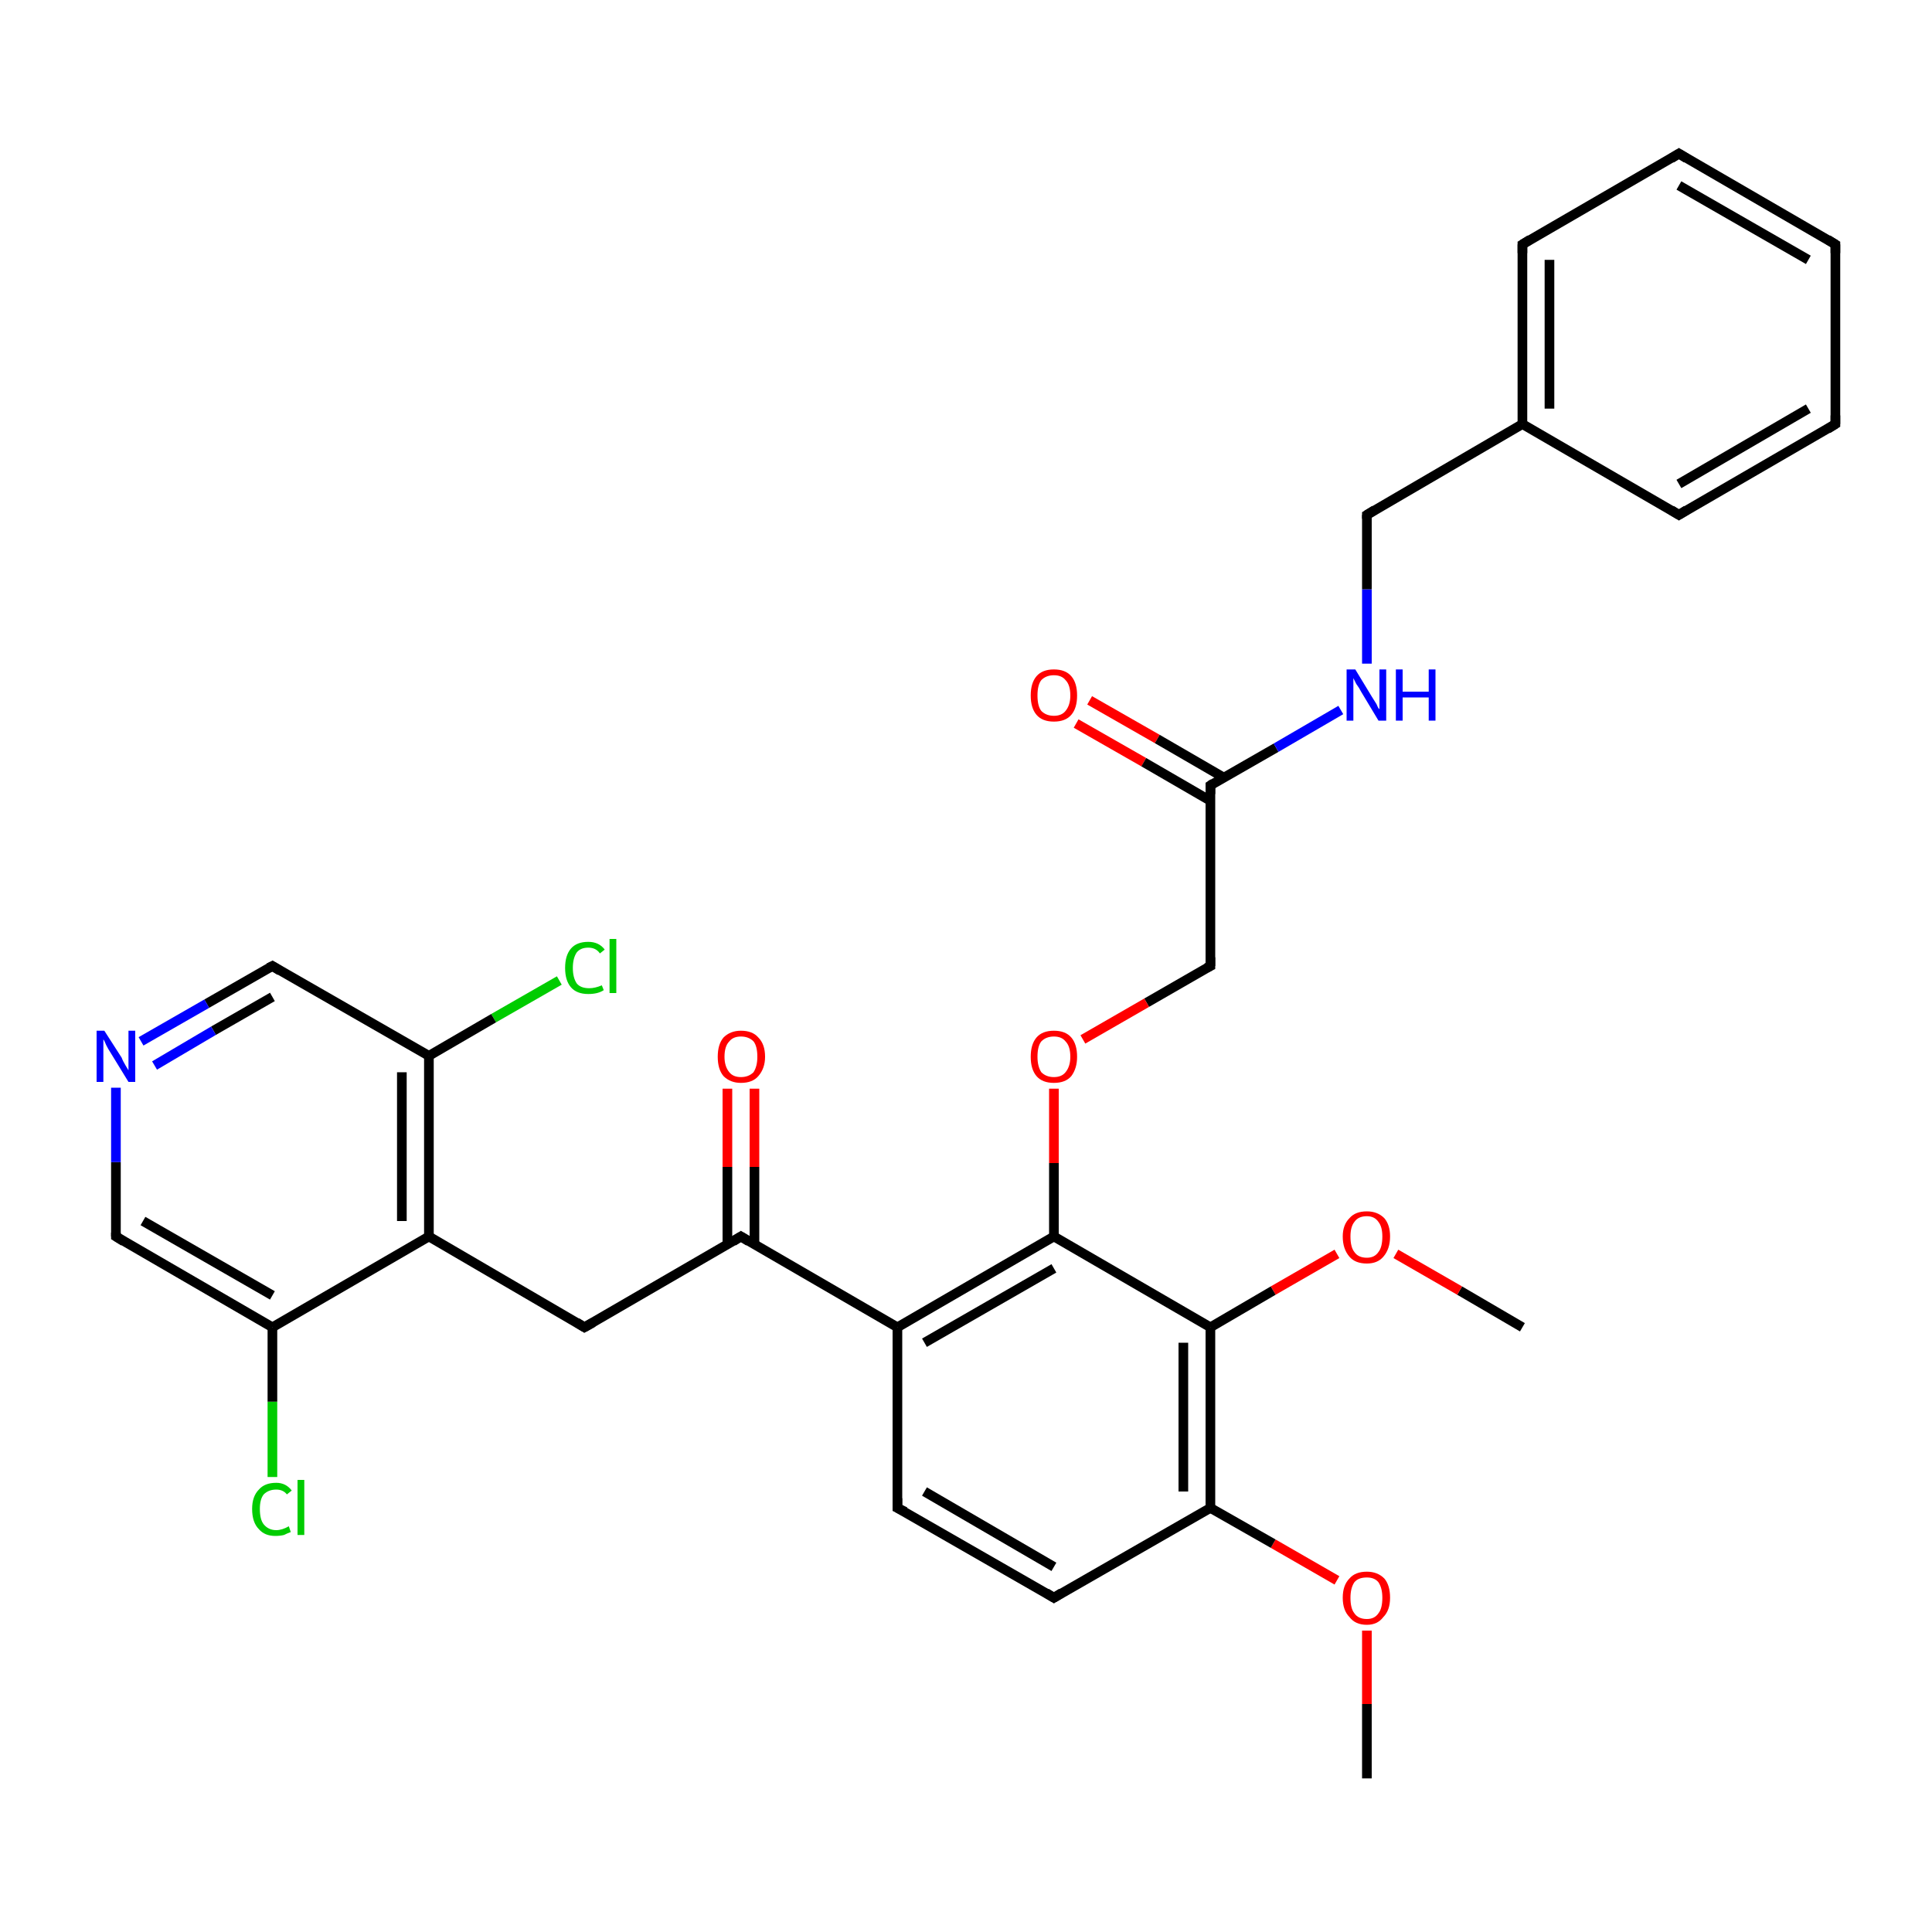 <?xml version='1.0' encoding='iso-8859-1'?>
<svg version='1.1' baseProfile='full'
              xmlns='http://www.w3.org/2000/svg'
                      xmlns:rdkit='http://www.rdkit.org/xml'
                      xmlns:xlink='http://www.w3.org/1999/xlink'
                  xml:space='preserve'
width='200px' height='200px' viewBox='0 0 200 200'>
<!-- END OF HEADER -->
<rect style='opacity:1.0;fill:#FFFFFF;stroke:none' width='200.0' height='200.0' x='0.0' y='0.0'> </rect>
<path class='bond-0 atom-23 atom-22' d='M 141.5,184.1 L 141.5,176.4' style='fill:none;fill-rule:evenodd;stroke:#000000;stroke-width:1.0px;stroke-linecap:butt;stroke-linejoin:miter;stroke-opacity:1' />
<path class='bond-0 atom-23 atom-22' d='M 141.5,176.4 L 141.5,168.8' style='fill:none;fill-rule:evenodd;stroke:#FF0000;stroke-width:1.0px;stroke-linecap:butt;stroke-linejoin:miter;stroke-opacity:1' />
<path class='bond-1 atom-22 atom-21' d='M 138.4,163.6 L 131.8,159.8' style='fill:none;fill-rule:evenodd;stroke:#FF0000;stroke-width:1.0px;stroke-linecap:butt;stroke-linejoin:miter;stroke-opacity:1' />
<path class='bond-1 atom-22 atom-21' d='M 131.8,159.8 L 125.3,156.1' style='fill:none;fill-rule:evenodd;stroke:#000000;stroke-width:1.0px;stroke-linecap:butt;stroke-linejoin:miter;stroke-opacity:1' />
<path class='bond-2 atom-20 atom-19' d='M 157.6,137.4 L 151.1,133.6' style='fill:none;fill-rule:evenodd;stroke:#000000;stroke-width:1.0px;stroke-linecap:butt;stroke-linejoin:miter;stroke-opacity:1' />
<path class='bond-2 atom-20 atom-19' d='M 151.1,133.6 L 144.5,129.8' style='fill:none;fill-rule:evenodd;stroke:#FF0000;stroke-width:1.0px;stroke-linecap:butt;stroke-linejoin:miter;stroke-opacity:1' />
<path class='bond-3 atom-21 atom-24' d='M 125.3,156.1 L 109.1,165.4' style='fill:none;fill-rule:evenodd;stroke:#000000;stroke-width:1.0px;stroke-linecap:butt;stroke-linejoin:miter;stroke-opacity:1' />
<path class='bond-4 atom-21 atom-18' d='M 125.3,156.1 L 125.3,137.4' style='fill:none;fill-rule:evenodd;stroke:#000000;stroke-width:1.0px;stroke-linecap:butt;stroke-linejoin:miter;stroke-opacity:1' />
<path class='bond-4 atom-21 atom-18' d='M 122.5,154.4 L 122.5,139.0' style='fill:none;fill-rule:evenodd;stroke:#000000;stroke-width:1.0px;stroke-linecap:butt;stroke-linejoin:miter;stroke-opacity:1' />
<path class='bond-5 atom-19 atom-18' d='M 138.4,129.8 L 131.8,133.6' style='fill:none;fill-rule:evenodd;stroke:#FF0000;stroke-width:1.0px;stroke-linecap:butt;stroke-linejoin:miter;stroke-opacity:1' />
<path class='bond-5 atom-19 atom-18' d='M 131.8,133.6 L 125.3,137.4' style='fill:none;fill-rule:evenodd;stroke:#000000;stroke-width:1.0px;stroke-linecap:butt;stroke-linejoin:miter;stroke-opacity:1' />
<path class='bond-6 atom-24 atom-25' d='M 109.1,165.4 L 92.9,156.1' style='fill:none;fill-rule:evenodd;stroke:#000000;stroke-width:1.0px;stroke-linecap:butt;stroke-linejoin:miter;stroke-opacity:1' />
<path class='bond-6 atom-24 atom-25' d='M 109.1,162.2 L 95.7,154.4' style='fill:none;fill-rule:evenodd;stroke:#000000;stroke-width:1.0px;stroke-linecap:butt;stroke-linejoin:miter;stroke-opacity:1' />
<path class='bond-7 atom-18 atom-17' d='M 125.3,137.4 L 109.1,128.0' style='fill:none;fill-rule:evenodd;stroke:#000000;stroke-width:1.0px;stroke-linecap:butt;stroke-linejoin:miter;stroke-opacity:1' />
<path class='bond-8 atom-25 atom-26' d='M 92.9,156.1 L 92.9,137.4' style='fill:none;fill-rule:evenodd;stroke:#000000;stroke-width:1.0px;stroke-linecap:butt;stroke-linejoin:miter;stroke-opacity:1' />
<path class='bond-9 atom-17 atom-26' d='M 109.1,128.0 L 92.9,137.4' style='fill:none;fill-rule:evenodd;stroke:#000000;stroke-width:1.0px;stroke-linecap:butt;stroke-linejoin:miter;stroke-opacity:1' />
<path class='bond-9 atom-17 atom-26' d='M 109.1,131.3 L 95.7,139.0' style='fill:none;fill-rule:evenodd;stroke:#000000;stroke-width:1.0px;stroke-linecap:butt;stroke-linejoin:miter;stroke-opacity:1' />
<path class='bond-10 atom-17 atom-16' d='M 109.1,128.0 L 109.1,120.4' style='fill:none;fill-rule:evenodd;stroke:#000000;stroke-width:1.0px;stroke-linecap:butt;stroke-linejoin:miter;stroke-opacity:1' />
<path class='bond-10 atom-17 atom-16' d='M 109.1,120.4 L 109.1,112.7' style='fill:none;fill-rule:evenodd;stroke:#FF0000;stroke-width:1.0px;stroke-linecap:butt;stroke-linejoin:miter;stroke-opacity:1' />
<path class='bond-11 atom-26 atom-27' d='M 92.9,137.4 L 76.7,128.0' style='fill:none;fill-rule:evenodd;stroke:#000000;stroke-width:1.0px;stroke-linecap:butt;stroke-linejoin:miter;stroke-opacity:1' />
<path class='bond-12 atom-15 atom-16' d='M 125.3,100.0 L 118.7,103.8' style='fill:none;fill-rule:evenodd;stroke:#000000;stroke-width:1.0px;stroke-linecap:butt;stroke-linejoin:miter;stroke-opacity:1' />
<path class='bond-12 atom-15 atom-16' d='M 118.7,103.8 L 112.1,107.6' style='fill:none;fill-rule:evenodd;stroke:#FF0000;stroke-width:1.0px;stroke-linecap:butt;stroke-linejoin:miter;stroke-opacity:1' />
<path class='bond-13 atom-15 atom-6' d='M 125.3,100.0 L 125.3,81.3' style='fill:none;fill-rule:evenodd;stroke:#000000;stroke-width:1.0px;stroke-linecap:butt;stroke-linejoin:miter;stroke-opacity:1' />
<path class='bond-14 atom-5 atom-6' d='M 112.8,72.5 L 119.8,76.5' style='fill:none;fill-rule:evenodd;stroke:#FF0000;stroke-width:1.0px;stroke-linecap:butt;stroke-linejoin:miter;stroke-opacity:1' />
<path class='bond-14 atom-5 atom-6' d='M 119.8,76.5 L 126.7,80.5' style='fill:none;fill-rule:evenodd;stroke:#000000;stroke-width:1.0px;stroke-linecap:butt;stroke-linejoin:miter;stroke-opacity:1' />
<path class='bond-14 atom-5 atom-6' d='M 111.4,74.9 L 118.4,78.9' style='fill:none;fill-rule:evenodd;stroke:#FF0000;stroke-width:1.0px;stroke-linecap:butt;stroke-linejoin:miter;stroke-opacity:1' />
<path class='bond-14 atom-5 atom-6' d='M 118.4,78.9 L 125.3,82.9' style='fill:none;fill-rule:evenodd;stroke:#000000;stroke-width:1.0px;stroke-linecap:butt;stroke-linejoin:miter;stroke-opacity:1' />
<path class='bond-15 atom-6 atom-7' d='M 125.3,81.3 L 132.1,77.4' style='fill:none;fill-rule:evenodd;stroke:#000000;stroke-width:1.0px;stroke-linecap:butt;stroke-linejoin:miter;stroke-opacity:1' />
<path class='bond-15 atom-6 atom-7' d='M 132.1,77.4 L 138.8,73.5' style='fill:none;fill-rule:evenodd;stroke:#0000FF;stroke-width:1.0px;stroke-linecap:butt;stroke-linejoin:miter;stroke-opacity:1' />
<path class='bond-16 atom-27 atom-29' d='M 76.7,128.0 L 60.5,137.4' style='fill:none;fill-rule:evenodd;stroke:#000000;stroke-width:1.0px;stroke-linecap:butt;stroke-linejoin:miter;stroke-opacity:1' />
<path class='bond-17 atom-27 atom-28' d='M 78.1,128.8 L 78.1,120.8' style='fill:none;fill-rule:evenodd;stroke:#000000;stroke-width:1.0px;stroke-linecap:butt;stroke-linejoin:miter;stroke-opacity:1' />
<path class='bond-17 atom-27 atom-28' d='M 78.1,120.8 L 78.1,112.7' style='fill:none;fill-rule:evenodd;stroke:#FF0000;stroke-width:1.0px;stroke-linecap:butt;stroke-linejoin:miter;stroke-opacity:1' />
<path class='bond-17 atom-27 atom-28' d='M 75.3,128.8 L 75.3,120.8' style='fill:none;fill-rule:evenodd;stroke:#000000;stroke-width:1.0px;stroke-linecap:butt;stroke-linejoin:miter;stroke-opacity:1' />
<path class='bond-17 atom-27 atom-28' d='M 75.3,120.8 L 75.3,112.7' style='fill:none;fill-rule:evenodd;stroke:#FF0000;stroke-width:1.0px;stroke-linecap:butt;stroke-linejoin:miter;stroke-opacity:1' />
<path class='bond-18 atom-29 atom-0' d='M 60.5,137.4 L 44.4,128.0' style='fill:none;fill-rule:evenodd;stroke:#000000;stroke-width:1.0px;stroke-linecap:butt;stroke-linejoin:miter;stroke-opacity:1' />
<path class='bond-19 atom-7 atom-8' d='M 141.5,68.7 L 141.5,61.0' style='fill:none;fill-rule:evenodd;stroke:#0000FF;stroke-width:1.0px;stroke-linecap:butt;stroke-linejoin:miter;stroke-opacity:1' />
<path class='bond-19 atom-7 atom-8' d='M 141.5,61.0 L 141.5,53.3' style='fill:none;fill-rule:evenodd;stroke:#000000;stroke-width:1.0px;stroke-linecap:butt;stroke-linejoin:miter;stroke-opacity:1' />
<path class='bond-20 atom-30 atom-4' d='M 28.2,152.9 L 28.2,145.1' style='fill:none;fill-rule:evenodd;stroke:#00CC00;stroke-width:1.0px;stroke-linecap:butt;stroke-linejoin:miter;stroke-opacity:1' />
<path class='bond-20 atom-30 atom-4' d='M 28.2,145.1 L 28.2,137.4' style='fill:none;fill-rule:evenodd;stroke:#000000;stroke-width:1.0px;stroke-linecap:butt;stroke-linejoin:miter;stroke-opacity:1' />
<path class='bond-21 atom-0 atom-4' d='M 44.4,128.0 L 28.2,137.4' style='fill:none;fill-rule:evenodd;stroke:#000000;stroke-width:1.0px;stroke-linecap:butt;stroke-linejoin:miter;stroke-opacity:1' />
<path class='bond-22 atom-0 atom-1' d='M 44.4,128.0 L 44.4,109.3' style='fill:none;fill-rule:evenodd;stroke:#000000;stroke-width:1.0px;stroke-linecap:butt;stroke-linejoin:miter;stroke-opacity:1' />
<path class='bond-22 atom-0 atom-1' d='M 41.6,126.4 L 41.6,111.0' style='fill:none;fill-rule:evenodd;stroke:#000000;stroke-width:1.0px;stroke-linecap:butt;stroke-linejoin:miter;stroke-opacity:1' />
<path class='bond-23 atom-8 atom-9' d='M 141.5,53.3 L 157.6,43.9' style='fill:none;fill-rule:evenodd;stroke:#000000;stroke-width:1.0px;stroke-linecap:butt;stroke-linejoin:miter;stroke-opacity:1' />
<path class='bond-24 atom-4 atom-3' d='M 28.2,137.4 L 12.0,128.0' style='fill:none;fill-rule:evenodd;stroke:#000000;stroke-width:1.0px;stroke-linecap:butt;stroke-linejoin:miter;stroke-opacity:1' />
<path class='bond-24 atom-4 atom-3' d='M 28.2,134.1 L 14.8,126.4' style='fill:none;fill-rule:evenodd;stroke:#000000;stroke-width:1.0px;stroke-linecap:butt;stroke-linejoin:miter;stroke-opacity:1' />
<path class='bond-25 atom-32 atom-1' d='M 57.9,101.5 L 51.1,105.4' style='fill:none;fill-rule:evenodd;stroke:#00CC00;stroke-width:1.0px;stroke-linecap:butt;stroke-linejoin:miter;stroke-opacity:1' />
<path class='bond-25 atom-32 atom-1' d='M 51.1,105.4 L 44.4,109.3' style='fill:none;fill-rule:evenodd;stroke:#000000;stroke-width:1.0px;stroke-linecap:butt;stroke-linejoin:miter;stroke-opacity:1' />
<path class='bond-26 atom-14 atom-9' d='M 173.8,53.3 L 157.6,43.9' style='fill:none;fill-rule:evenodd;stroke:#000000;stroke-width:1.0px;stroke-linecap:butt;stroke-linejoin:miter;stroke-opacity:1' />
<path class='bond-27 atom-14 atom-13' d='M 173.8,53.3 L 190.0,43.9' style='fill:none;fill-rule:evenodd;stroke:#000000;stroke-width:1.0px;stroke-linecap:butt;stroke-linejoin:miter;stroke-opacity:1' />
<path class='bond-27 atom-14 atom-13' d='M 173.8,50.1 L 187.2,42.3' style='fill:none;fill-rule:evenodd;stroke:#000000;stroke-width:1.0px;stroke-linecap:butt;stroke-linejoin:miter;stroke-opacity:1' />
<path class='bond-28 atom-1 atom-2' d='M 44.4,109.3 L 28.2,100.0' style='fill:none;fill-rule:evenodd;stroke:#000000;stroke-width:1.0px;stroke-linecap:butt;stroke-linejoin:miter;stroke-opacity:1' />
<path class='bond-29 atom-9 atom-10' d='M 157.6,43.9 L 157.6,25.3' style='fill:none;fill-rule:evenodd;stroke:#000000;stroke-width:1.0px;stroke-linecap:butt;stroke-linejoin:miter;stroke-opacity:1' />
<path class='bond-29 atom-9 atom-10' d='M 160.4,42.3 L 160.4,26.9' style='fill:none;fill-rule:evenodd;stroke:#000000;stroke-width:1.0px;stroke-linecap:butt;stroke-linejoin:miter;stroke-opacity:1' />
<path class='bond-30 atom-13 atom-12' d='M 190.0,43.9 L 190.0,25.3' style='fill:none;fill-rule:evenodd;stroke:#000000;stroke-width:1.0px;stroke-linecap:butt;stroke-linejoin:miter;stroke-opacity:1' />
<path class='bond-31 atom-3 atom-31' d='M 12.0,128.0 L 12.0,120.3' style='fill:none;fill-rule:evenodd;stroke:#000000;stroke-width:1.0px;stroke-linecap:butt;stroke-linejoin:miter;stroke-opacity:1' />
<path class='bond-31 atom-3 atom-31' d='M 12.0,120.3 L 12.0,112.6' style='fill:none;fill-rule:evenodd;stroke:#0000FF;stroke-width:1.0px;stroke-linecap:butt;stroke-linejoin:miter;stroke-opacity:1' />
<path class='bond-32 atom-2 atom-31' d='M 28.2,100.0 L 21.4,103.9' style='fill:none;fill-rule:evenodd;stroke:#000000;stroke-width:1.0px;stroke-linecap:butt;stroke-linejoin:miter;stroke-opacity:1' />
<path class='bond-32 atom-2 atom-31' d='M 21.4,103.9 L 14.6,107.8' style='fill:none;fill-rule:evenodd;stroke:#0000FF;stroke-width:1.0px;stroke-linecap:butt;stroke-linejoin:miter;stroke-opacity:1' />
<path class='bond-32 atom-2 atom-31' d='M 28.2,103.2 L 22.1,106.7' style='fill:none;fill-rule:evenodd;stroke:#000000;stroke-width:1.0px;stroke-linecap:butt;stroke-linejoin:miter;stroke-opacity:1' />
<path class='bond-32 atom-2 atom-31' d='M 22.1,106.7 L 16.0,110.3' style='fill:none;fill-rule:evenodd;stroke:#0000FF;stroke-width:1.0px;stroke-linecap:butt;stroke-linejoin:miter;stroke-opacity:1' />
<path class='bond-33 atom-10 atom-11' d='M 157.6,25.3 L 173.8,15.9' style='fill:none;fill-rule:evenodd;stroke:#000000;stroke-width:1.0px;stroke-linecap:butt;stroke-linejoin:miter;stroke-opacity:1' />
<path class='bond-34 atom-12 atom-11' d='M 190.0,25.3 L 173.8,15.9' style='fill:none;fill-rule:evenodd;stroke:#000000;stroke-width:1.0px;stroke-linecap:butt;stroke-linejoin:miter;stroke-opacity:1' />
<path class='bond-34 atom-12 atom-11' d='M 187.2,26.9 L 173.8,19.2' style='fill:none;fill-rule:evenodd;stroke:#000000;stroke-width:1.0px;stroke-linecap:butt;stroke-linejoin:miter;stroke-opacity:1' />
<path d='M 29.0,100.5 L 28.2,100.0 L 27.8,100.2' style='fill:none;stroke:#000000;stroke-width:1.0px;stroke-linecap:butt;stroke-linejoin:miter;stroke-opacity:1;' />
<path d='M 12.8,128.5 L 12.0,128.0 L 12.0,127.6' style='fill:none;stroke:#000000;stroke-width:1.0px;stroke-linecap:butt;stroke-linejoin:miter;stroke-opacity:1;' />
<path d='M 125.3,82.2 L 125.3,81.3 L 125.6,81.1' style='fill:none;stroke:#000000;stroke-width:1.0px;stroke-linecap:butt;stroke-linejoin:miter;stroke-opacity:1;' />
<path d='M 141.5,53.7 L 141.5,53.3 L 142.3,52.8' style='fill:none;stroke:#000000;stroke-width:1.0px;stroke-linecap:butt;stroke-linejoin:miter;stroke-opacity:1;' />
<path d='M 157.6,26.2 L 157.6,25.3 L 158.4,24.8' style='fill:none;stroke:#000000;stroke-width:1.0px;stroke-linecap:butt;stroke-linejoin:miter;stroke-opacity:1;' />
<path d='M 173.0,16.4 L 173.8,15.9 L 174.6,16.4' style='fill:none;stroke:#000000;stroke-width:1.0px;stroke-linecap:butt;stroke-linejoin:miter;stroke-opacity:1;' />
<path d='M 190.0,26.2 L 190.0,25.3 L 189.2,24.8' style='fill:none;stroke:#000000;stroke-width:1.0px;stroke-linecap:butt;stroke-linejoin:miter;stroke-opacity:1;' />
<path d='M 189.2,44.4 L 190.0,43.9 L 190.0,43.0' style='fill:none;stroke:#000000;stroke-width:1.0px;stroke-linecap:butt;stroke-linejoin:miter;stroke-opacity:1;' />
<path d='M 173.0,52.8 L 173.8,53.3 L 174.6,52.8' style='fill:none;stroke:#000000;stroke-width:1.0px;stroke-linecap:butt;stroke-linejoin:miter;stroke-opacity:1;' />
<path d='M 124.9,100.2 L 125.3,100.0 L 125.3,99.1' style='fill:none;stroke:#000000;stroke-width:1.0px;stroke-linecap:butt;stroke-linejoin:miter;stroke-opacity:1;' />
<path d='M 109.9,164.9 L 109.1,165.4 L 108.3,164.9' style='fill:none;stroke:#000000;stroke-width:1.0px;stroke-linecap:butt;stroke-linejoin:miter;stroke-opacity:1;' />
<path d='M 93.7,156.5 L 92.9,156.1 L 92.9,155.1' style='fill:none;stroke:#000000;stroke-width:1.0px;stroke-linecap:butt;stroke-linejoin:miter;stroke-opacity:1;' />
<path d='M 77.5,128.5 L 76.7,128.0 L 75.9,128.5' style='fill:none;stroke:#000000;stroke-width:1.0px;stroke-linecap:butt;stroke-linejoin:miter;stroke-opacity:1;' />
<path d='M 61.4,136.9 L 60.5,137.4 L 59.7,136.9' style='fill:none;stroke:#000000;stroke-width:1.0px;stroke-linecap:butt;stroke-linejoin:miter;stroke-opacity:1;' />
<path class='atom-5' d='M 106.7 72.0
Q 106.7 70.7, 107.3 70.0
Q 107.9 69.3, 109.1 69.3
Q 110.3 69.3, 110.9 70.0
Q 111.5 70.7, 111.5 72.0
Q 111.5 73.3, 110.9 74.0
Q 110.3 74.7, 109.1 74.7
Q 107.9 74.7, 107.3 74.0
Q 106.7 73.3, 106.7 72.0
M 109.1 74.1
Q 109.9 74.1, 110.3 73.6
Q 110.8 73.0, 110.8 72.0
Q 110.8 70.9, 110.3 70.4
Q 109.9 69.9, 109.1 69.9
Q 108.3 69.9, 107.8 70.4
Q 107.4 70.9, 107.4 72.0
Q 107.4 73.1, 107.8 73.6
Q 108.3 74.1, 109.1 74.1
' fill='#FF0000'/>
<path class='atom-7' d='M 140.3 69.3
L 142.0 72.1
Q 142.2 72.4, 142.5 72.9
Q 142.7 73.4, 142.8 73.4
L 142.8 69.3
L 143.5 69.3
L 143.5 74.6
L 142.7 74.6
L 140.9 71.6
Q 140.7 71.2, 140.4 70.8
Q 140.2 70.4, 140.1 70.2
L 140.1 74.6
L 139.4 74.6
L 139.4 69.3
L 140.3 69.3
' fill='#0000FF'/>
<path class='atom-7' d='M 144.5 69.3
L 145.2 69.3
L 145.2 71.6
L 147.9 71.6
L 147.9 69.3
L 148.6 69.3
L 148.6 74.6
L 147.9 74.6
L 147.9 72.2
L 145.2 72.2
L 145.2 74.6
L 144.5 74.6
L 144.5 69.3
' fill='#0000FF'/>
<path class='atom-16' d='M 106.7 109.4
Q 106.7 108.1, 107.3 107.4
Q 107.9 106.7, 109.1 106.7
Q 110.3 106.7, 110.9 107.4
Q 111.5 108.1, 111.5 109.4
Q 111.5 110.6, 110.9 111.4
Q 110.3 112.1, 109.1 112.1
Q 107.9 112.1, 107.3 111.4
Q 106.7 110.7, 106.7 109.4
M 109.1 111.5
Q 109.9 111.5, 110.3 111.0
Q 110.8 110.4, 110.8 109.4
Q 110.8 108.3, 110.3 107.8
Q 109.9 107.3, 109.1 107.3
Q 108.3 107.3, 107.8 107.8
Q 107.4 108.3, 107.4 109.4
Q 107.4 110.4, 107.8 111.0
Q 108.3 111.5, 109.1 111.5
' fill='#FF0000'/>
<path class='atom-19' d='M 139.0 128.0
Q 139.0 126.8, 139.7 126.1
Q 140.3 125.4, 141.5 125.4
Q 142.6 125.4, 143.3 126.1
Q 143.9 126.8, 143.9 128.0
Q 143.9 129.3, 143.2 130.1
Q 142.6 130.8, 141.5 130.8
Q 140.3 130.8, 139.7 130.1
Q 139.0 129.3, 139.0 128.0
M 141.5 130.2
Q 142.3 130.2, 142.7 129.6
Q 143.1 129.1, 143.1 128.0
Q 143.1 127.0, 142.7 126.5
Q 142.3 125.9, 141.5 125.9
Q 140.6 125.9, 140.2 126.5
Q 139.8 127.0, 139.8 128.0
Q 139.8 129.1, 140.2 129.6
Q 140.6 130.2, 141.5 130.2
' fill='#FF0000'/>
<path class='atom-22' d='M 139.0 165.4
Q 139.0 164.1, 139.7 163.4
Q 140.3 162.7, 141.5 162.7
Q 142.6 162.7, 143.3 163.4
Q 143.9 164.1, 143.9 165.4
Q 143.9 166.7, 143.2 167.4
Q 142.6 168.2, 141.5 168.2
Q 140.3 168.2, 139.7 167.4
Q 139.0 166.7, 139.0 165.4
M 141.5 167.6
Q 142.3 167.6, 142.7 167.0
Q 143.1 166.5, 143.1 165.4
Q 143.1 164.4, 142.7 163.8
Q 142.3 163.3, 141.5 163.3
Q 140.6 163.3, 140.2 163.8
Q 139.8 164.4, 139.8 165.4
Q 139.8 166.5, 140.2 167.0
Q 140.6 167.6, 141.5 167.6
' fill='#FF0000'/>
<path class='atom-28' d='M 74.3 109.4
Q 74.3 108.1, 74.9 107.4
Q 75.6 106.7, 76.7 106.7
Q 77.9 106.7, 78.5 107.4
Q 79.2 108.1, 79.2 109.4
Q 79.2 110.6, 78.5 111.4
Q 77.9 112.1, 76.7 112.1
Q 75.6 112.1, 74.9 111.4
Q 74.3 110.7, 74.3 109.4
M 76.7 111.5
Q 77.5 111.5, 78.0 111.0
Q 78.4 110.4, 78.4 109.4
Q 78.4 108.3, 78.0 107.8
Q 77.5 107.3, 76.7 107.3
Q 75.9 107.3, 75.5 107.8
Q 75.0 108.3, 75.0 109.4
Q 75.0 110.4, 75.5 111.0
Q 75.9 111.5, 76.7 111.5
' fill='#FF0000'/>
<path class='atom-30' d='M 26.1 156.2
Q 26.1 154.9, 26.8 154.2
Q 27.4 153.5, 28.6 153.5
Q 29.6 153.5, 30.2 154.3
L 29.7 154.7
Q 29.3 154.2, 28.6 154.2
Q 27.8 154.2, 27.3 154.7
Q 26.9 155.2, 26.9 156.2
Q 26.9 157.3, 27.3 157.8
Q 27.8 158.4, 28.6 158.4
Q 29.2 158.4, 29.9 158.0
L 30.1 158.6
Q 29.8 158.7, 29.4 158.9
Q 29.0 159.0, 28.5 159.0
Q 27.4 159.0, 26.8 158.3
Q 26.1 157.6, 26.1 156.2
' fill='#00CC00'/>
<path class='atom-30' d='M 30.8 153.2
L 31.5 153.2
L 31.5 158.9
L 30.8 158.9
L 30.8 153.2
' fill='#00CC00'/>
<path class='atom-31' d='M 10.8 106.7
L 12.6 109.5
Q 12.7 109.8, 13.0 110.3
Q 13.3 110.8, 13.3 110.8
L 13.3 106.7
L 14.0 106.7
L 14.0 112.0
L 13.3 112.0
L 11.4 108.9
Q 11.2 108.6, 11.0 108.2
Q 10.8 107.7, 10.7 107.6
L 10.7 112.0
L 10.0 112.0
L 10.0 106.7
L 10.8 106.7
' fill='#0000FF'/>
<path class='atom-32' d='M 58.5 100.2
Q 58.5 98.9, 59.1 98.2
Q 59.7 97.5, 60.9 97.5
Q 62.0 97.5, 62.6 98.3
L 62.1 98.7
Q 61.7 98.1, 60.9 98.1
Q 60.1 98.1, 59.7 98.6
Q 59.3 99.2, 59.3 100.2
Q 59.3 101.2, 59.7 101.8
Q 60.1 102.3, 61.0 102.3
Q 61.6 102.3, 62.3 102.0
L 62.5 102.5
Q 62.2 102.7, 61.8 102.8
Q 61.4 102.9, 60.9 102.9
Q 59.7 102.9, 59.1 102.2
Q 58.5 101.5, 58.5 100.2
' fill='#00CC00'/>
<path class='atom-32' d='M 63.1 97.2
L 63.8 97.2
L 63.8 102.8
L 63.1 102.8
L 63.1 97.2
' fill='#00CC00'/>
</svg>
